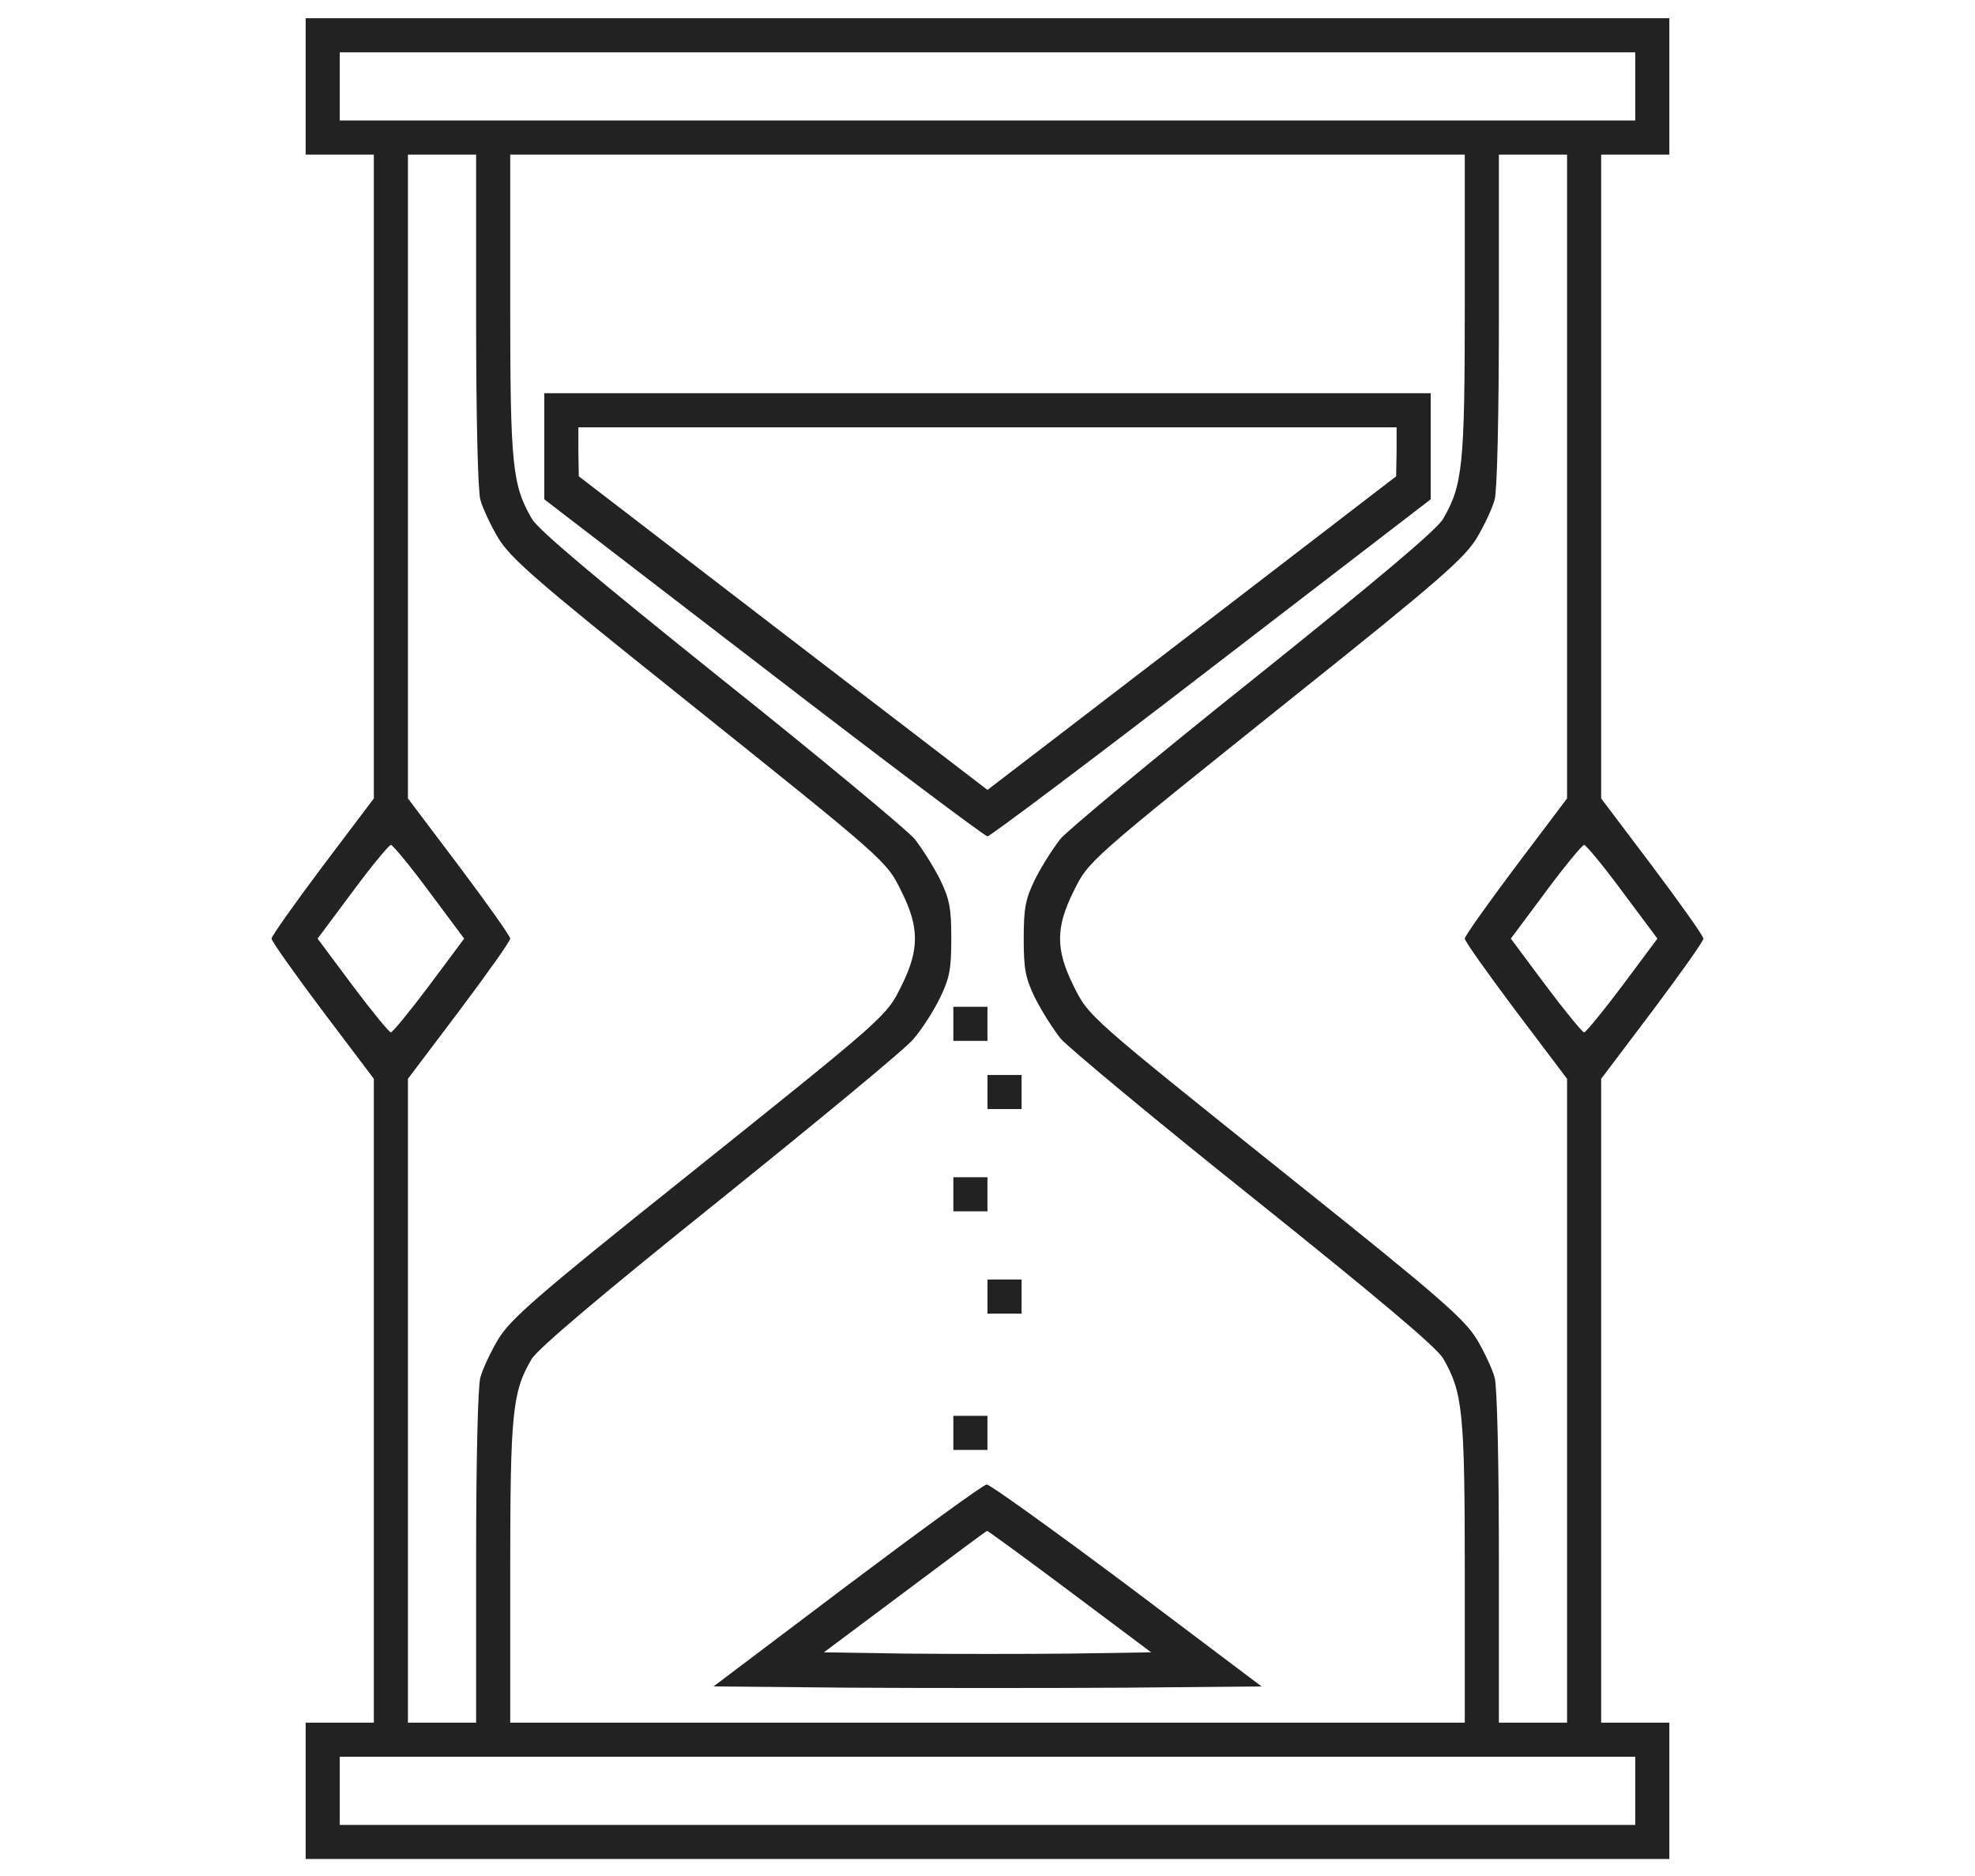 <svg width="80" height="76" viewBox="0 0 80 76" fill="none" xmlns="http://www.w3.org/2000/svg">
<path d="M12.381 3.501V6.263H13.762H15.143V19.296V32.346L13.071 35.091C11.932 36.61 11 37.922 11 38.025C11 38.129 11.932 39.441 13.071 40.96L15.143 43.704V56.754V69.787H13.762H12.381V72.549V75.311H40H67.619V72.549V69.787H66.238H64.857V56.754V43.704L66.929 40.96C68.068 39.441 69 38.129 69 38.025C69 37.922 68.068 36.61 66.929 35.091L64.857 32.346V19.296V6.263H66.238H67.619V3.501V0.739H40H12.381V3.501ZM66.238 3.501V4.882H40H13.762V3.501V2.12H40H66.238V3.501ZM19.286 12.944C19.286 16.776 19.355 19.9 19.458 20.245C19.545 20.573 19.873 21.281 20.183 21.799C20.684 22.61 21.668 23.491 27.485 28.134C35.995 34.953 35.892 34.849 36.53 36.144C37.238 37.576 37.238 38.474 36.53 39.907C35.892 41.201 35.995 41.098 27.485 47.916C21.668 52.56 20.684 53.44 20.183 54.251C19.873 54.769 19.545 55.477 19.458 55.805C19.355 56.15 19.286 59.275 19.286 63.089V69.787H17.905H16.524V56.754V43.704L18.595 40.96C19.735 39.441 20.667 38.129 20.667 38.025C20.667 37.922 19.735 36.61 18.595 35.091L16.524 32.346V19.296V6.263H17.905H19.286V12.944ZM59.333 12.357C59.333 18.864 59.247 19.658 58.453 21.022C58.194 21.471 55.743 23.525 50.789 27.495C46.784 30.689 43.263 33.623 42.952 33.986C42.658 34.366 42.192 35.091 41.933 35.608C41.536 36.42 41.467 36.782 41.467 38.025C41.467 39.268 41.536 39.63 41.933 40.442C42.192 40.96 42.658 41.685 42.952 42.064C43.263 42.427 46.784 45.361 50.789 48.555C55.743 52.525 58.194 54.579 58.453 55.028C59.247 56.392 59.333 57.186 59.333 63.694V69.787H40H20.667V63.694C20.667 57.22 20.753 56.392 21.53 55.063C21.771 54.648 24.43 52.404 29.142 48.624C33.13 45.413 36.669 42.496 36.996 42.099C37.324 41.719 37.808 40.977 38.067 40.442C38.464 39.63 38.533 39.268 38.533 38.025C38.533 36.782 38.464 36.42 38.067 35.608C37.808 35.091 37.342 34.366 37.048 33.986C36.737 33.623 33.216 30.689 29.211 27.495C24.257 23.525 21.806 21.471 21.547 21.022C20.753 19.658 20.667 18.864 20.667 12.357V6.263H40H59.333V12.357ZM63.476 19.296V32.346L61.405 35.091C60.266 36.61 59.333 37.922 59.333 38.025C59.333 38.129 60.266 39.441 61.405 40.96L63.476 43.704V56.754V69.787H62.095H60.714V63.089C60.714 59.275 60.645 56.15 60.542 55.805C60.455 55.477 60.127 54.769 59.817 54.251C59.316 53.44 58.332 52.56 52.515 47.916C44.005 41.098 44.108 41.201 43.47 39.907C42.762 38.474 42.762 37.576 43.47 36.144C44.108 34.849 44.005 34.953 52.515 28.134C58.332 23.491 59.316 22.61 59.817 21.799C60.127 21.281 60.455 20.573 60.542 20.245C60.645 19.9 60.714 16.776 60.714 12.944V6.263H62.095H63.476V19.296ZM17.387 36.126L18.802 38.025L17.387 39.924C16.61 40.96 15.902 41.823 15.833 41.823C15.764 41.823 15.056 40.96 14.28 39.924L12.864 38.025L14.28 36.126C15.056 35.073 15.764 34.227 15.833 34.227C15.902 34.227 16.61 35.073 17.387 36.126ZM65.72 36.126L67.136 38.025L65.72 39.924C64.944 40.96 64.236 41.823 64.167 41.823C64.098 41.823 63.39 40.96 62.613 39.924L61.198 38.025L62.613 36.126C63.39 35.073 64.098 34.227 64.167 34.227C64.236 34.227 64.944 35.073 65.72 36.126ZM66.238 72.549V73.93H40H13.762V72.549V71.168H40H66.238V72.549Z" fill="#222222"/>
<path d="M22.047 18.07V20.228L30.919 27.047C35.805 30.81 39.896 33.882 39.999 33.882C40.103 33.882 44.194 30.81 49.079 27.047L57.952 20.228V18.07V15.93H39.999H22.047V18.07ZM56.571 18.295L56.553 19.296L48.285 25.648L39.999 32.001L31.713 25.648L23.445 19.296L23.428 18.295V17.311H39.999H56.571V18.295Z" fill="#222222"/>
<path d="M38.617 41.477V42.168H39.308H39.998V41.477V40.787H39.308H38.617V41.477Z" fill="#222222"/>
<path d="M40 44.239V44.93H40.691H41.381V44.239V43.549H40.691H40V44.239Z" fill="#222222"/>
<path d="M38.617 48.382V49.073H39.308H39.998V48.382V47.692H39.308H38.617V48.382Z" fill="#222222"/>
<path d="M40 52.525V53.216H40.691H41.381V52.525V51.835H40.691H40V52.525Z" fill="#222222"/>
<path d="M38.617 58.049V58.739H39.308H39.998V58.049V57.358H39.308H38.617V58.049Z" fill="#222222"/>
<path d="M34.323 64.229L28.902 68.32L34.443 68.371C37.499 68.389 42.505 68.389 45.56 68.371L51.101 68.32L45.646 64.211C42.643 61.967 40.071 60.12 39.967 60.138C39.846 60.138 37.309 61.984 34.323 64.229ZM43.333 64.47L46.63 66.939L43.316 66.99C41.486 67.008 38.517 67.008 36.688 66.99L33.373 66.939L36.653 64.487C38.448 63.141 39.95 62.019 39.984 62.019C40.019 62.019 41.538 63.124 43.333 64.47Z" fill="#222222"/>
</svg>
